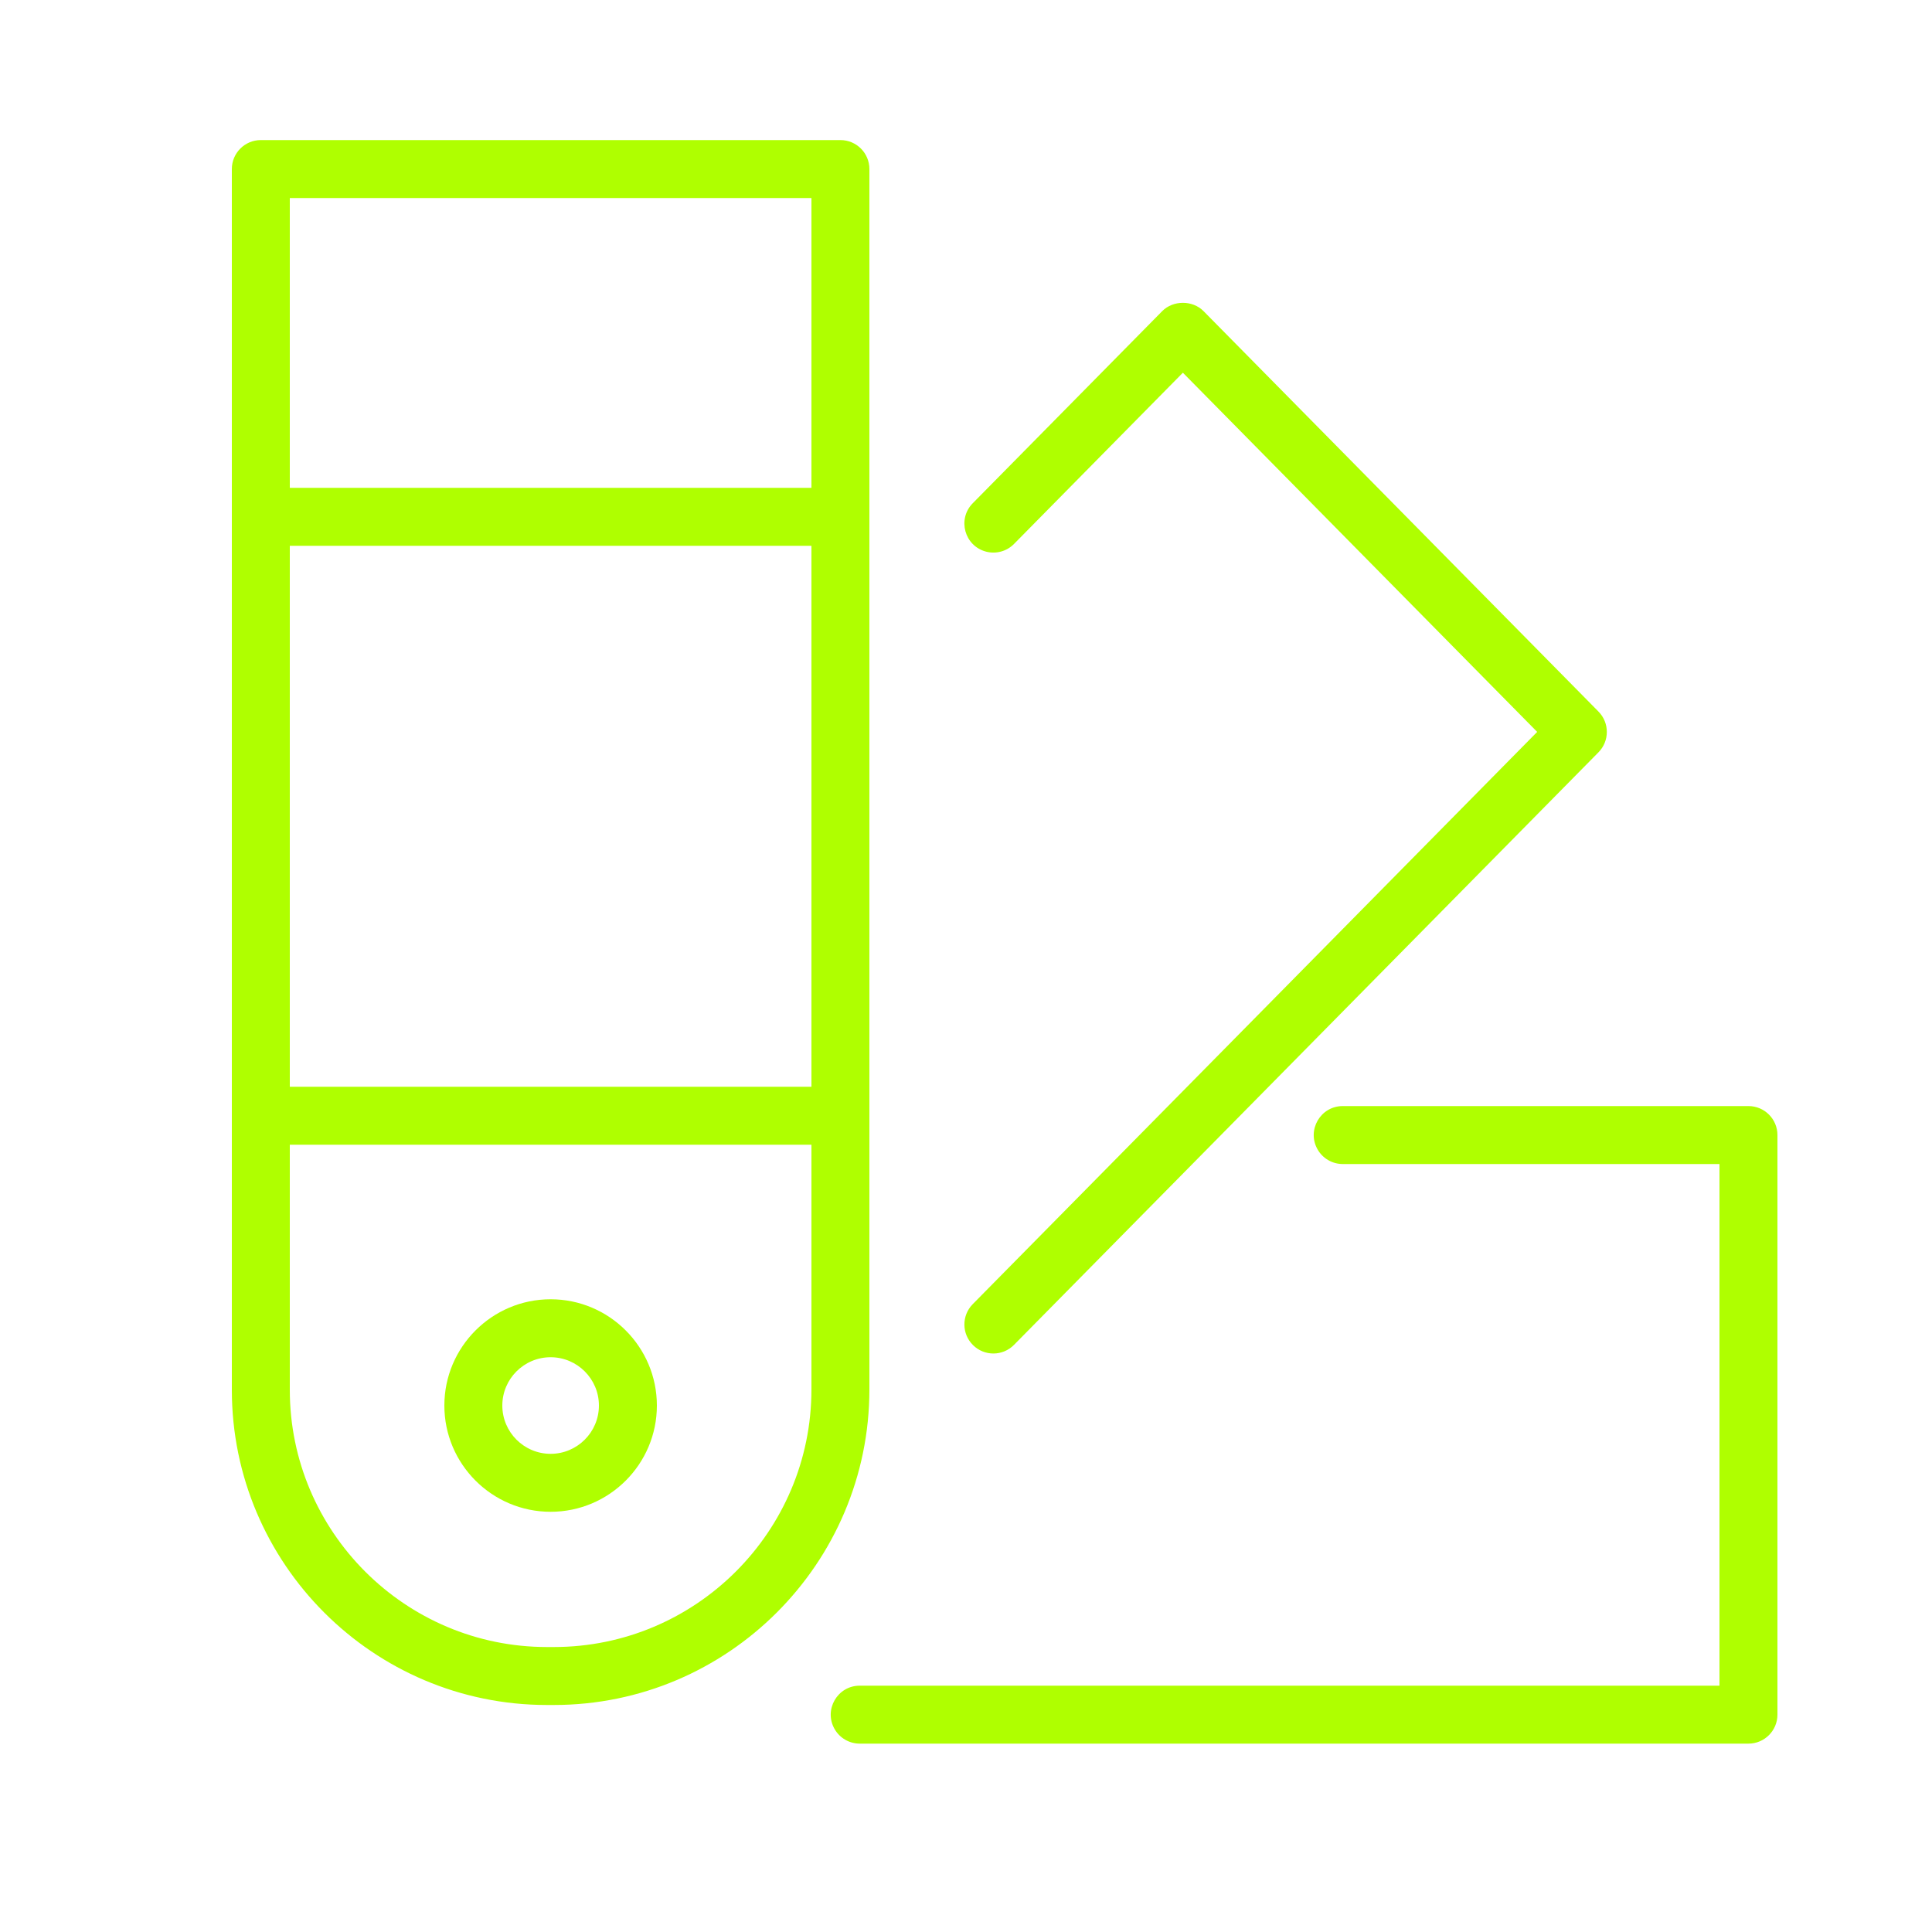 <?xml version="1.0" encoding="UTF-8"?> <svg xmlns="http://www.w3.org/2000/svg" viewBox="1950 2450 100 100" width="100" height="100" data-guides="{&quot;vertical&quot;:[],&quot;horizontal&quot;:[]}"><path fill="#afff00" stroke="none" fill-opacity="1" stroke-width="1" stroke-opacity="1" color="rgb(51, 51, 51)" fill-rule="evenodd" font-size-adjust="none" id="tSvg18d0e00dd4d" title="Path 5" d="M 1995 2458.75 C 1995 2457.922 1994.328 2457.25 1993.5 2457.25C 1983.5 2457.25 1973.5 2457.25 1963.5 2457.25C 1962.672 2457.25 1962 2457.922 1962 2458.75C 1962 2479.813 1962 2500.875 1962 2521.938C 1962 2530.932 1969.317 2538.25 1978.311 2538.25C 1978.429 2538.25 1978.547 2538.25 1978.665 2538.25C 1987.672 2538.25 1995 2530.923 1995 2521.916C 1995 2500.861 1995 2479.805 1995 2458.75ZM 1965 2478.25 C 1974 2478.25 1983 2478.25 1992 2478.25C 1992 2487.583 1992 2496.917 1992 2506.25C 1983 2506.25 1974 2506.25 1965 2506.25C 1965 2496.917 1965 2487.583 1965 2478.25ZM 1992 2460.25 C 1992 2465.25 1992 2470.25 1992 2475.25C 1983 2475.25 1974 2475.25 1965 2475.25C 1965 2470.25 1965 2465.25 1965 2460.25C 1974 2460.25 1983 2460.25 1992 2460.25ZM 1978.666 2535.25 C 1978.548 2535.25 1978.43 2535.25 1978.312 2535.25C 1970.971 2535.25 1965 2529.278 1965 2521.938C 1965 2517.709 1965 2513.479 1965 2509.25C 1974 2509.25 1983 2509.25 1992 2509.25C 1992 2513.472 1992 2517.694 1992 2521.916C 1992 2529.269 1986.018 2535.25 1978.666 2535.25ZM 2000.364 2519.624 C 2000.953 2520.207 2001.904 2520.201 2002.485 2519.61C 2012.569 2509.386 2022.654 2499.162 2032.738 2488.938C 2033.313 2488.354 2033.313 2487.416 2032.738 2486.832C 2025.923 2479.922 2019.109 2473.013 2012.294 2466.103C 2011.73 2465.531 2010.722 2465.532 2010.157 2466.103C 2006.888 2469.418 2003.618 2472.733 2000.349 2476.048C 1999.538 2476.871 1999.922 2478.262 2001.04 2478.553C 2001.559 2478.688 2002.11 2478.536 2002.486 2478.154C 2005.399 2475.2 2008.313 2472.246 2011.226 2469.292C 2017.339 2475.489 2023.451 2481.686 2029.564 2487.883C 2019.826 2497.756 2010.087 2507.629 2000.349 2517.502C 1999.767 2518.092 1999.774 2519.042 2000.364 2519.624ZM 2040.5 2507.25 C 2033.5 2507.25 2026.5 2507.25 2019.5 2507.25C 2018.345 2507.25 2017.624 2508.5 2018.201 2509.5C 2018.469 2509.964 2018.964 2510.25 2019.5 2510.25C 2026 2510.25 2032.5 2510.25 2039 2510.25C 2039 2519.25 2039 2528.25 2039 2537.25C 2024.167 2537.25 2009.333 2537.25 1994.5 2537.25C 1993.345 2537.25 1992.624 2538.5 1993.201 2539.5C 1993.469 2539.964 1993.964 2540.25 1994.5 2540.25C 2009.833 2540.25 2025.167 2540.25 2040.5 2540.25C 2041.328 2540.25 2042 2539.578 2042 2538.75C 2042 2528.75 2042 2518.75 2042 2508.75C 2042 2507.922 2041.328 2507.25 2040.5 2507.25Z"></path><path fill="#afff00" stroke="none" fill-opacity="1" stroke-width="1" stroke-opacity="1" color="rgb(51, 51, 51)" fill-rule="evenodd" font-size-adjust="none" id="tSvg56a61f928d" title="Path 6" d="M 1978.5 2517.25 C 1975.467 2517.25 1973 2519.718 1973 2522.75C 1973 2525.782 1975.467 2528.25 1978.5 2528.25C 1981.533 2528.25 1984 2525.782 1984 2522.75C 1984 2519.718 1981.533 2517.25 1978.5 2517.25ZM 1978.5 2525.25 C 1977.122 2525.25 1976 2524.129 1976 2522.75C 1976 2521.371 1977.122 2520.25 1978.5 2520.25C 1979.878 2520.25 1981 2521.371 1981 2522.75C 1981 2524.129 1979.878 2525.25 1978.5 2525.25Z"></path><defs></defs></svg> 